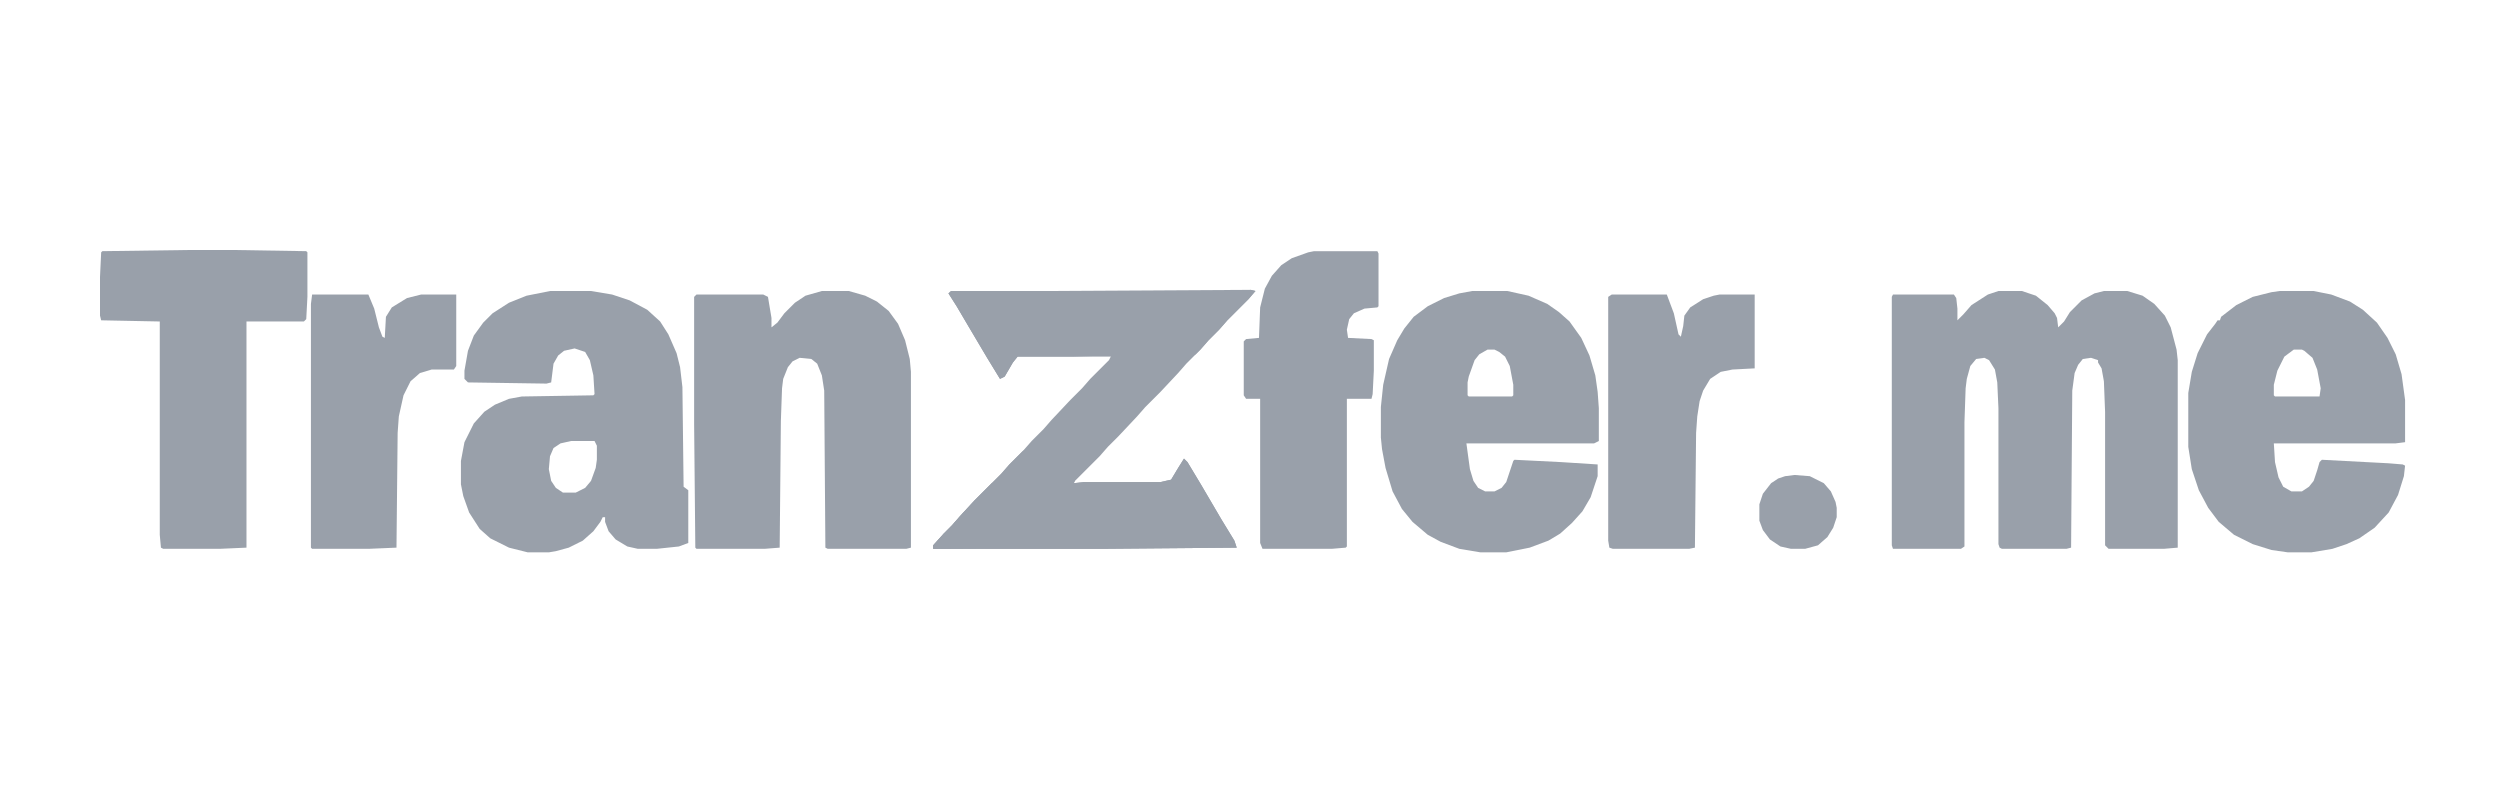 <svg width="150" height="48" viewBox="0 0 150 48" fill="none" xmlns="http://www.w3.org/2000/svg">
<g opacity="0.5">
<path d="M119.906 17.461H121.312L122.156 17.742L122.859 18.305L123.281 18.797L123.422 19.078L123.492 19.641L123.844 19.289L124.195 18.727L124.898 18.023L125.672 17.602L126.234 17.461H127.641L128.555 17.742L129.258 18.234L129.891 18.938L130.242 19.641L130.594 20.977L130.664 21.609V32.859L129.82 32.93H126.516L126.305 32.719V24.703L126.234 22.875L126.094 22.102L125.883 21.75V21.609L125.461 21.469L124.969 21.539L124.688 21.891L124.477 22.383L124.336 23.438L124.266 32.859L123.984 32.93H120.117L119.977 32.859L119.906 32.648V24.492L119.836 22.945L119.695 22.172L119.344 21.609L119.062 21.469L118.57 21.539L118.219 21.961L118.008 22.734L117.938 23.297L117.867 25.336V32.789L117.656 32.93H113.578L113.508 32.719V17.812L113.578 17.672H117.234L117.375 17.883L117.445 18.516V19.219L117.797 18.867L118.289 18.305L119.273 17.672L119.906 17.461Z" fill="#334155"/>
<path d="M33 17.461H35.461L36.727 17.672L37.781 18.023L38.836 18.586L39.609 19.289L40.102 20.062L40.594 21.188L40.805 22.031L40.945 23.227L41.016 29.203L41.297 29.414V32.578L40.734 32.789L39.398 32.93H38.273L37.641 32.789L36.938 32.367L36.516 31.875L36.305 31.312V31.031H36.164L36.023 31.312L35.602 31.875L34.969 32.438L34.125 32.859L33.352 33.07L32.93 33.141H31.664L30.539 32.859L29.414 32.297L28.781 31.734L28.148 30.75L27.797 29.766L27.656 29.062V27.656L27.867 26.531L28.43 25.406L29.062 24.703L29.695 24.281L30.539 23.93L31.312 23.789L35.602 23.719L35.672 23.648L35.602 22.523L35.391 21.609L35.109 21.117L34.477 20.906L33.844 21.047L33.492 21.328L33.211 21.82L33.07 22.945L32.789 23.016L28.078 22.945L27.867 22.734V22.242L28.078 21.047L28.43 20.133L28.992 19.359L29.555 18.797L30.539 18.164L31.594 17.742L33 17.461ZM34.266 26.461L33.633 26.602L33.211 26.883L33 27.375L32.93 28.148L33.07 28.852L33.352 29.273L33.773 29.555H34.547L35.109 29.273L35.461 28.852L35.742 28.078L35.812 27.586V26.742L35.672 26.461H34.266Z" fill="#334155"/>
<path d="M49.312 17.461H50.93L51.914 17.742L52.617 18.094L53.32 18.656L53.883 19.43L54.305 20.414L54.586 21.539L54.656 22.312V32.859L54.375 32.93H49.664L49.523 32.859L49.453 23.438L49.312 22.523L49.031 21.82L48.68 21.539L47.977 21.469L47.555 21.68L47.273 22.031L46.992 22.734L46.922 23.297L46.852 25.266L46.781 32.859L45.867 32.93H41.789L41.719 32.859L41.648 25.477V17.812L41.789 17.672H45.797L46.078 17.812L46.289 19.078V19.641L46.641 19.359L47.062 18.797L47.695 18.164L48.328 17.742L49.312 17.461Z" fill="#334155"/>
<path d="M75.047 17.391L75.328 17.461L74.906 17.953L73.641 19.219L73.148 19.781L72.516 20.414L72.023 20.977L71.18 21.82L70.688 22.383L69.633 23.508L68.719 24.422L68.227 24.984L67.102 26.18L66.469 26.812L65.977 27.375L64.5 28.852L64.43 28.992L65.062 28.922H69.633L70.266 28.781L70.688 28.078L71.039 27.516L71.25 27.727L72.094 29.133L73.289 31.172L74.062 32.438L74.203 32.859L66.047 32.93H55.992V32.719L56.625 32.016L57.117 31.523L57.609 30.961L58.453 30.047L60.07 28.43L60.562 27.867L61.406 27.023L61.898 26.461L62.602 25.758L63.094 25.195L64.219 24L64.922 23.297L65.414 22.734L66.539 21.609L66.68 21.328L64.289 21.398H61.055L60.773 21.75L60.281 22.594L60 22.734L59.227 21.469L58.102 19.57L57.398 18.375L56.906 17.602L57.117 17.461H62.602L75.047 17.391Z" fill="#334155"/>
<path d="M136.781 17.461H138.82L139.875 17.672L141 18.094L141.773 18.586L142.617 19.359L143.25 20.273L143.742 21.258L144.094 22.453L144.305 24V26.531L143.742 26.602H136.43L136.5 27.727L136.711 28.641L136.992 29.203L137.484 29.484H138.117L138.539 29.203L138.82 28.852L139.031 28.219L139.172 27.727L139.312 27.586L143.32 27.797L144.164 27.867L144.305 27.938L144.234 28.57L143.883 29.695L143.32 30.75L142.477 31.664L141.562 32.297L140.789 32.648L139.945 32.93L138.68 33.141H137.273L136.289 33L135.164 32.648L134.039 32.086L133.125 31.312L132.492 30.469L131.93 29.414L131.508 28.148L131.297 26.812V23.578L131.508 22.312L131.859 21.188L132.422 20.062L132.914 19.43L133.055 19.219H133.195L133.266 19.008L134.18 18.305L135.164 17.812L136.289 17.531L136.781 17.461ZM137.625 20.977L137.062 21.398L136.641 22.242L136.43 23.086V23.719L136.5 23.789H139.172L139.242 23.297L139.031 22.172L138.75 21.469L138.258 21.047L138.117 20.977H137.625Z" fill="#334155"/>
<path d="M88.336 17.461H90.445L91.711 17.742L92.836 18.234L93.539 18.727L94.172 19.289L94.875 20.273L95.367 21.328L95.719 22.523L95.859 23.508L95.93 24.492V26.461L95.648 26.602H87.984L88.195 28.148L88.406 28.852L88.688 29.273L89.109 29.484H89.672L90.094 29.273L90.375 28.922L90.797 27.656L90.867 27.586L93.68 27.727L95.859 27.867V28.57L95.438 29.836L94.945 30.68L94.312 31.383L93.609 32.016L92.906 32.438L91.781 32.859L90.375 33.141H88.828L87.562 32.93L86.438 32.508L85.664 32.086L84.75 31.312L84.117 30.539L83.555 29.484L83.133 28.078L82.922 26.953L82.852 26.25V24.422L82.992 23.086L83.344 21.539L83.836 20.414L84.258 19.711L84.82 19.008L85.664 18.375L86.648 17.883L87.562 17.602L88.336 17.461ZM89.25 20.977L88.758 21.258L88.477 21.609L88.125 22.594L88.055 22.945V23.719L88.125 23.789H90.727L90.797 23.719V23.086L90.586 21.961L90.305 21.398L89.953 21.117L89.672 20.977H89.25Z" fill="#334155"/>
<path d="M11.273 15H14.016L18.375 15.07L18.445 15.141V17.812L18.375 19.148L18.234 19.289H14.789V32.859L13.172 32.93H9.797L9.656 32.859L9.586 32.086V19.289L6.07 19.219L6 18.938V16.617L6.07 15.141L6.141 15.07L11.273 15Z" fill="#334155"/>
<path d="M78.844 15.07H82.641L82.711 15.211V18.375L82.641 18.445L81.867 18.516L81.234 18.797L80.953 19.148L80.812 19.781L80.883 20.273L82.289 20.344L82.43 20.414V22.242L82.359 23.648L82.289 23.93H80.812V32.789L80.742 32.859L79.898 32.93H75.75L75.609 32.578V23.93H74.766L74.625 23.719V20.484L74.766 20.344L75.539 20.273L75.609 18.445L75.891 17.32L76.312 16.547L76.875 15.914L77.508 15.492L78.492 15.141L78.844 15.07Z" fill="#334155"/>
<path d="M96.703 17.672H100.008L100.43 18.797L100.711 20.062L100.852 20.203L100.992 19.57L101.062 18.938L101.414 18.445L102.188 17.953L102.82 17.742L103.172 17.672H105.281V22.102L103.945 22.172L103.242 22.312L102.609 22.734L102.188 23.438L101.977 24.07L101.836 24.984L101.766 25.969L101.695 32.859L101.344 32.93H96.773L96.562 32.859L96.492 32.438V17.812L96.703 17.672Z" fill="#334155"/>
<path d="M18.727 17.672H22.102L22.453 18.516L22.734 19.641L22.945 20.203L23.086 20.273L23.156 19.008L23.508 18.445L24.422 17.883L25.266 17.672H27.375V21.961L27.234 22.172H25.898L25.195 22.383L24.633 22.875L24.211 23.719L23.93 24.984L23.859 25.969L23.789 32.859L22.102 32.93H18.727L18.656 32.859V18.234L18.727 17.672Z" fill="#334155"/>
<path d="M61.617 26.883V27.094L61.477 27.516L61.336 27.867L61.617 28.5L62.109 28.711L62.672 28.781L64.008 28.852L64.5 28.781L64.43 28.992L65.062 28.922H69.633L70.266 28.781L70.688 28.078L71.039 27.516L71.25 27.727L72.094 29.133L73.289 31.172L74.062 32.438L74.203 32.859L66.047 32.93H55.992V32.719L56.625 32.016L57.117 31.523L57.609 30.961L58.453 30.047L60.07 28.43L60.562 27.867L61.336 27.094L61.617 26.883Z" fill="#334155"/>
<path d="M57.047 17.461H74.484V17.531L70.406 17.602L69.562 18.375L68.297 19.641L67.805 20.203L67.102 20.977L66.75 21.398H61.055L60.773 21.75L60.281 22.594L60 22.734L59.227 21.469L58.102 19.57L57.398 18.375L56.906 17.602L57.047 17.461Z" fill="#334155"/>
<path d="M75.047 17.391L75.328 17.461L74.906 17.953L73.641 19.219L73.148 19.781L72.516 20.414L72.023 20.977L71.742 21.258L71.461 21.398H66.75L67.172 20.836L68.156 19.781L68.648 19.219L70.125 17.742L70.406 17.531L74.484 17.461L75.047 17.391Z" fill="#334155"/>
<path d="M59.719 28.922H64.219L64.078 29.203L63.023 30.328L62.32 31.031L61.828 31.594L60.562 32.859L55.992 32.93V32.719L56.625 32.016L57.117 31.523L57.609 30.961L58.453 30.047L59.508 28.992L59.719 28.922Z" fill="#334155"/>
<path d="M107.672 28.5L108.586 28.57L109.43 28.992L109.852 29.484L110.133 30.117L110.203 30.469V31.031L109.992 31.664L109.641 32.227L109.078 32.719L108.305 32.93H107.461L106.828 32.789L106.195 32.367L105.773 31.805L105.562 31.242V30.258L105.773 29.625L106.266 28.992L106.688 28.711L107.109 28.57L107.672 28.5Z" fill="#334155"/>
<path d="M67.383 21.469H68.227L67.945 21.75H67.383L67.242 21.539L67.383 21.469Z" fill="#334155"/>
</g>
</svg>
